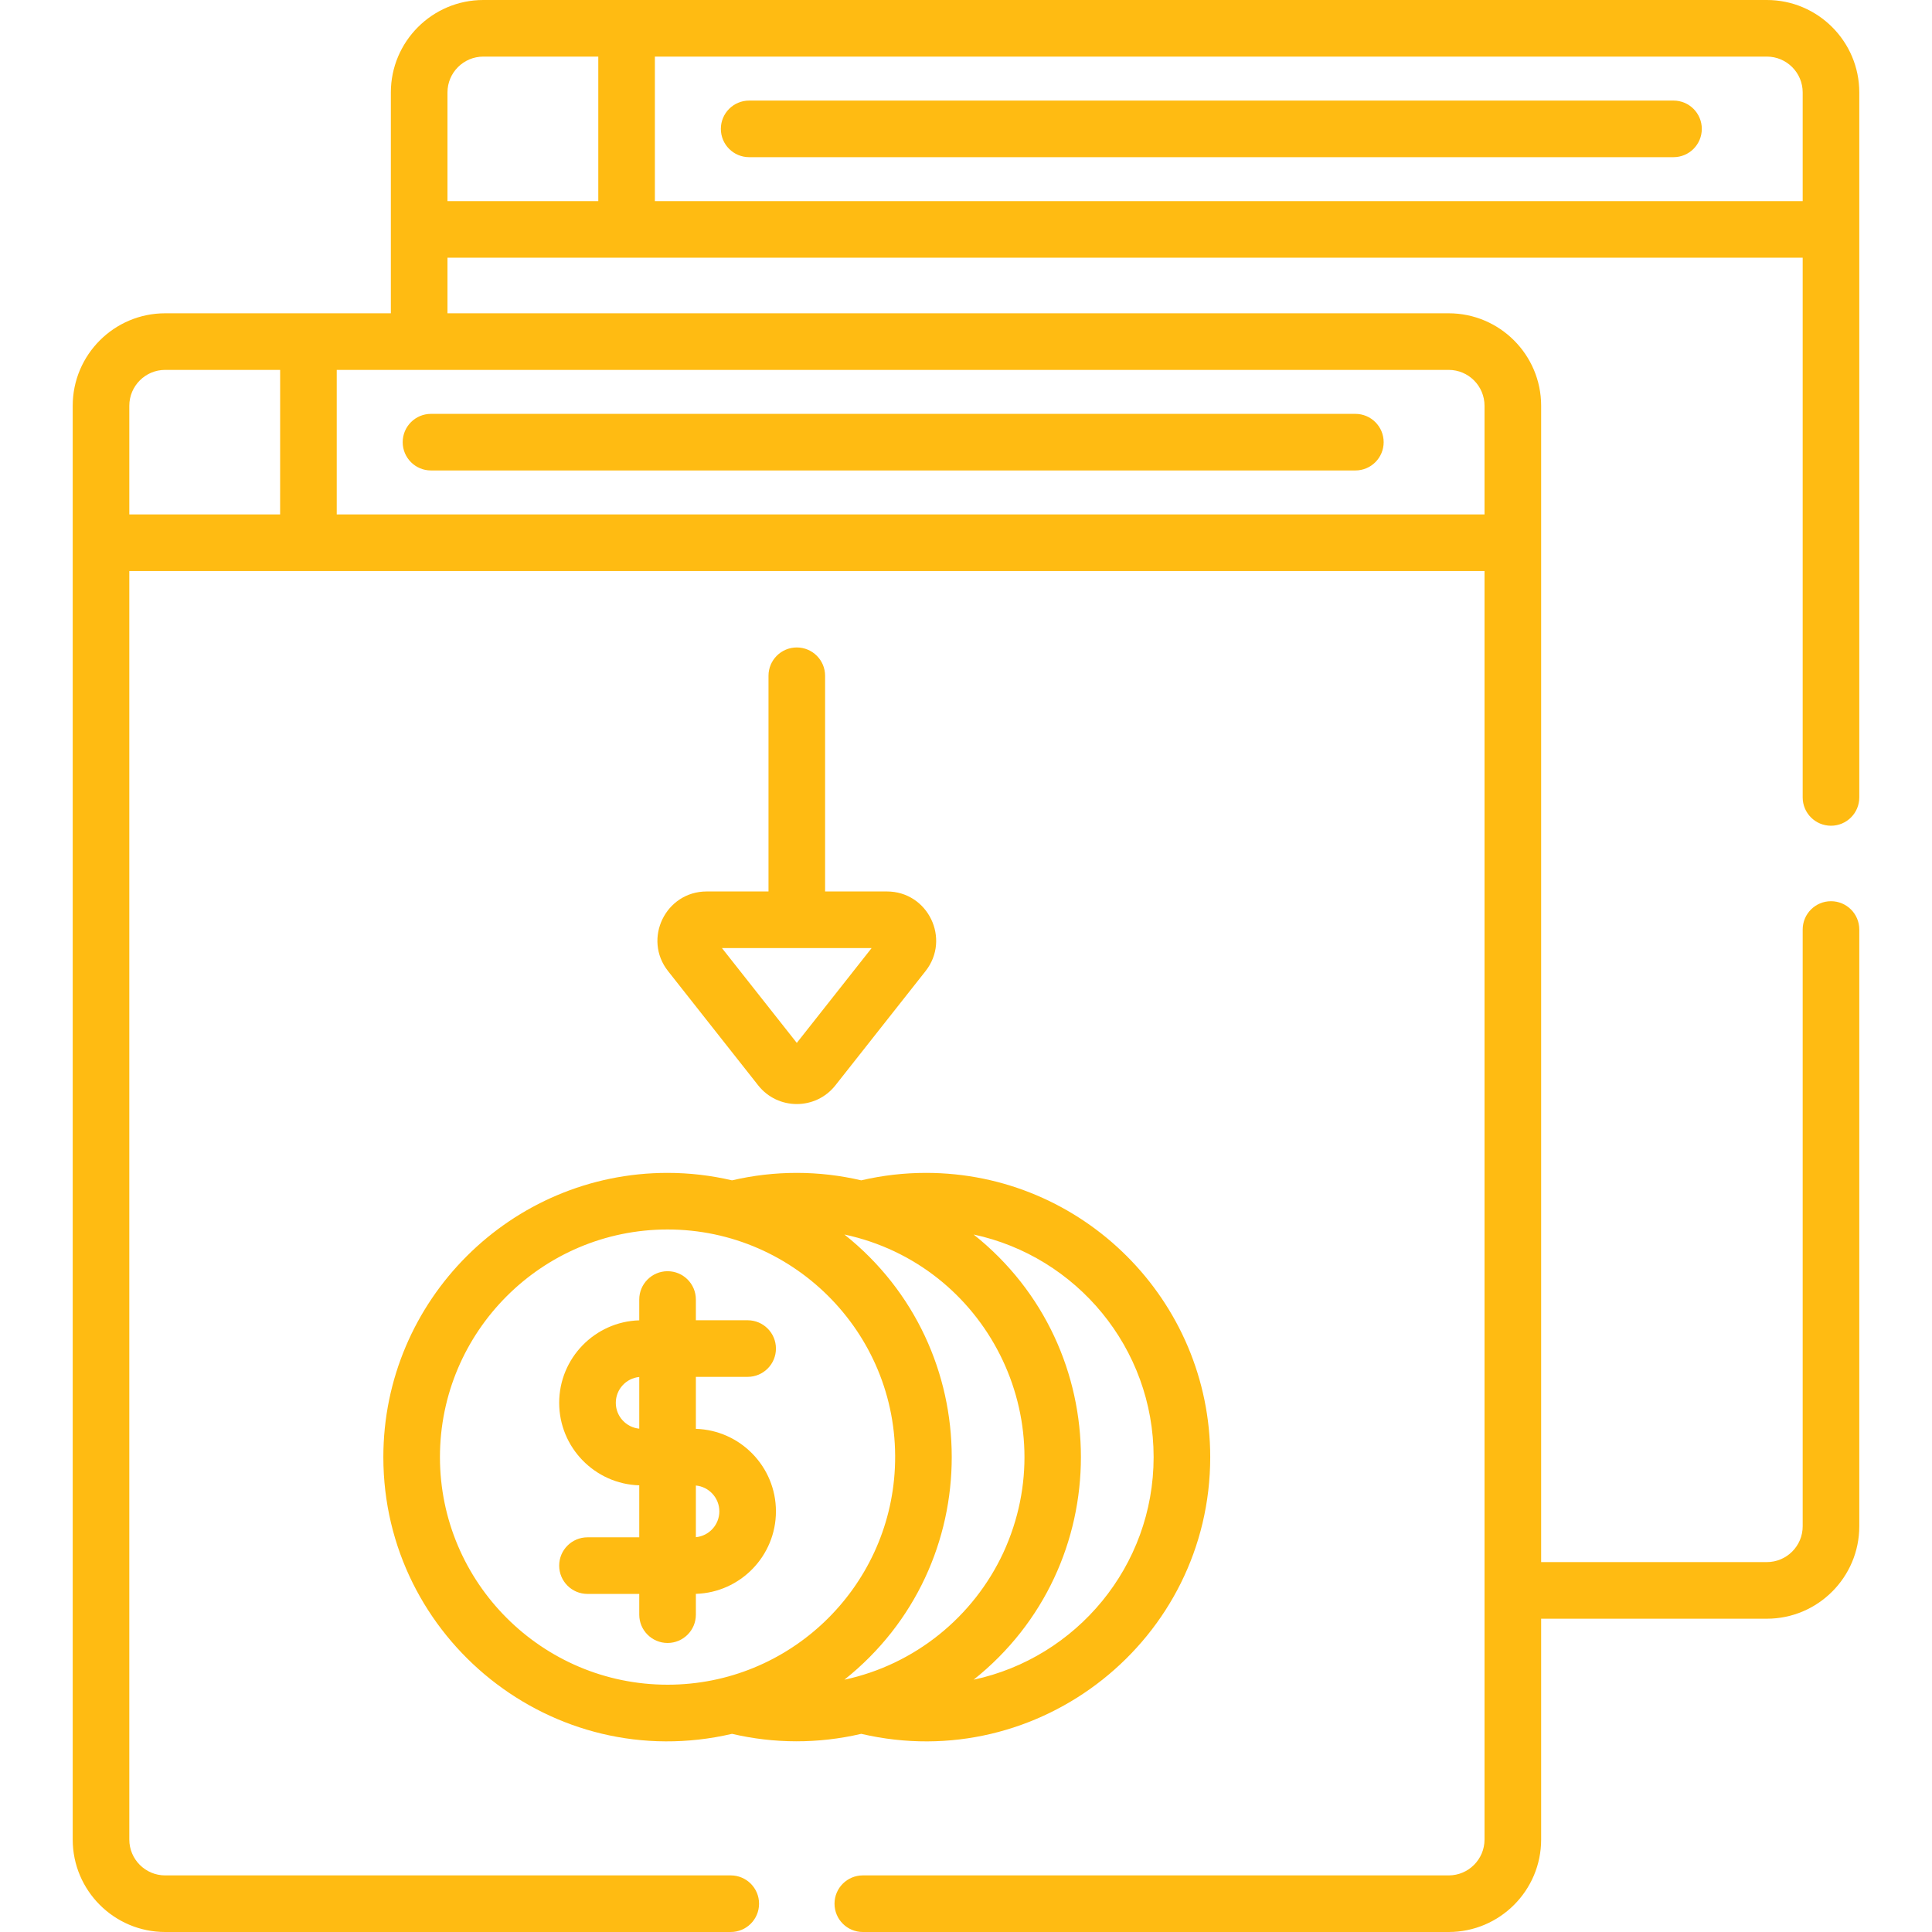 <svg width="88" height="88" viewBox="0 0 88 88" fill="none" xmlns="http://www.w3.org/2000/svg">
<path d="M76.226 4.581H34.123C33.41 4.581 32.834 5.158 32.834 5.87C32.834 6.582 33.41 7.159 34.123 7.159H76.226C76.938 7.159 77.515 6.582 77.515 5.87C77.515 5.158 76.938 4.581 76.226 4.581Z" fill="#FFBB12"/>
<path d="M18.342 20.14C18.342 20.852 18.919 21.429 19.631 21.429H61.735C62.447 21.429 63.024 20.852 63.024 20.14C63.024 19.428 62.447 18.851 61.735 18.851H19.631C18.919 18.851 18.342 19.428 18.342 20.14Z" fill="#FFBB12"/>
<path d="M17.461 66.369C17.461 74.643 25.185 80.874 33.342 78.974C35.256 79.421 37.254 79.434 39.228 78.974C47.353 80.87 55.124 74.685 55.124 66.369C55.124 59.231 49.317 53.423 42.179 53.423C41.183 53.423 40.193 53.538 39.228 53.763C38.285 53.543 37.303 53.423 36.293 53.423C35.297 53.423 34.307 53.538 33.343 53.763C32.399 53.543 31.417 53.423 30.407 53.423C23.269 53.423 17.461 59.23 17.461 66.369ZM52.546 66.369C52.546 71.342 49.026 75.508 44.347 76.508C50.862 71.326 50.865 61.414 44.347 56.23C49.026 57.229 52.546 61.396 52.546 66.369ZM45.698 70.728C44.343 73.639 41.676 75.821 38.461 76.508C44.994 71.312 44.967 61.404 38.461 56.23C44.909 57.607 48.508 64.639 45.698 70.728ZM30.407 56.001C36.254 56.001 41.042 60.889 40.761 66.859C40.505 72.332 35.975 76.736 30.407 76.736C24.69 76.736 20.039 72.085 20.039 66.369C20.039 60.652 24.69 56.001 30.407 56.001Z" fill="#FFBB12"/>
<path d="M26.759 70.023C26.047 70.023 25.47 70.6 25.47 71.312C25.47 72.024 26.047 72.601 26.759 72.601H29.117V73.546C29.117 74.258 29.695 74.835 30.407 74.835C31.119 74.835 31.696 74.258 31.696 73.546V72.598C33.717 72.538 35.343 70.876 35.343 68.84C35.343 66.805 33.717 65.143 31.696 65.082V62.714H34.054C34.766 62.714 35.343 62.137 35.343 61.425C35.343 60.713 34.766 60.136 34.054 60.136H31.696V59.191C31.696 58.479 31.119 57.902 30.407 57.902C29.695 57.902 29.117 58.479 29.117 59.191V60.139C27.096 60.199 25.47 61.861 25.47 63.897C25.47 65.932 27.096 67.594 29.117 67.655V70.023H26.759ZM31.696 67.663C32.295 67.721 32.765 68.227 32.765 68.84C32.765 69.454 32.295 69.96 31.696 70.017V67.663ZM28.049 63.897C28.049 63.283 28.518 62.777 29.117 62.72V65.074C28.518 65.016 28.049 64.511 28.049 63.897Z" fill="#FFBB12"/>
<path d="M36.292 29.491C35.581 29.491 35.004 30.068 35.004 30.78V40.605H32.189C30.317 40.605 29.27 42.766 30.43 44.234L34.533 49.435C35.43 50.572 37.154 50.573 38.052 49.435L42.156 44.234C43.316 42.765 42.267 40.605 40.397 40.605H37.582V30.78C37.582 30.068 37.005 29.491 36.292 29.491ZM39.701 43.184L36.293 47.503L32.884 43.184H39.701Z" fill="#FFBB12"/>
<path d="M83.399 37.611C84.111 37.611 84.688 37.034 84.688 36.322C84.688 35.481 84.688 5.022 84.688 4.21C84.688 1.889 82.799 0 80.478 0C79.976 0 23.307 0 22.014 0C19.692 0 17.803 1.889 17.803 4.21V14.27C16.724 14.27 8.681 14.27 7.522 14.27C5.201 14.27 3.312 16.159 3.312 18.481V83.79C3.312 86.111 5.201 88 7.522 88H33.285C33.997 88 34.574 87.423 34.574 86.711C34.574 85.999 33.997 85.422 33.285 85.422H7.522C6.622 85.422 5.89 84.689 5.89 83.79V26.01H67.618V83.79C67.618 84.689 66.886 85.422 65.986 85.422H39.3C38.588 85.422 38.011 85.999 38.011 86.711C38.011 87.423 38.588 88 39.3 88H65.986C68.308 88 70.197 86.111 70.197 83.79V73.73H80.478C82.799 73.73 84.688 71.841 84.688 69.519V42.338C84.688 41.626 84.111 41.049 83.399 41.049C82.687 41.049 82.11 41.626 82.11 42.338V69.519C82.11 70.419 81.378 71.151 80.478 71.151H70.197C70.197 69.56 70.197 21.007 70.197 18.481C70.197 16.161 68.309 14.27 65.986 14.27H65.986H20.382V11.739H82.11V36.322C82.11 37.034 82.687 37.611 83.399 37.611ZM12.759 23.431H5.89V18.481C5.89 17.581 6.622 16.848 7.522 16.848H12.76L12.759 23.431ZM65.986 16.848C66.886 16.848 67.618 17.581 67.618 18.481V23.431H15.338V16.848H65.986ZM27.251 9.161H20.382V4.21C20.382 3.31 21.114 2.578 22.014 2.578H27.251V9.161ZM29.829 9.161V2.578H80.478C81.378 2.578 82.11 3.31 82.11 4.21V9.161H29.829Z" fill="#FFBB12"/>
</svg>

